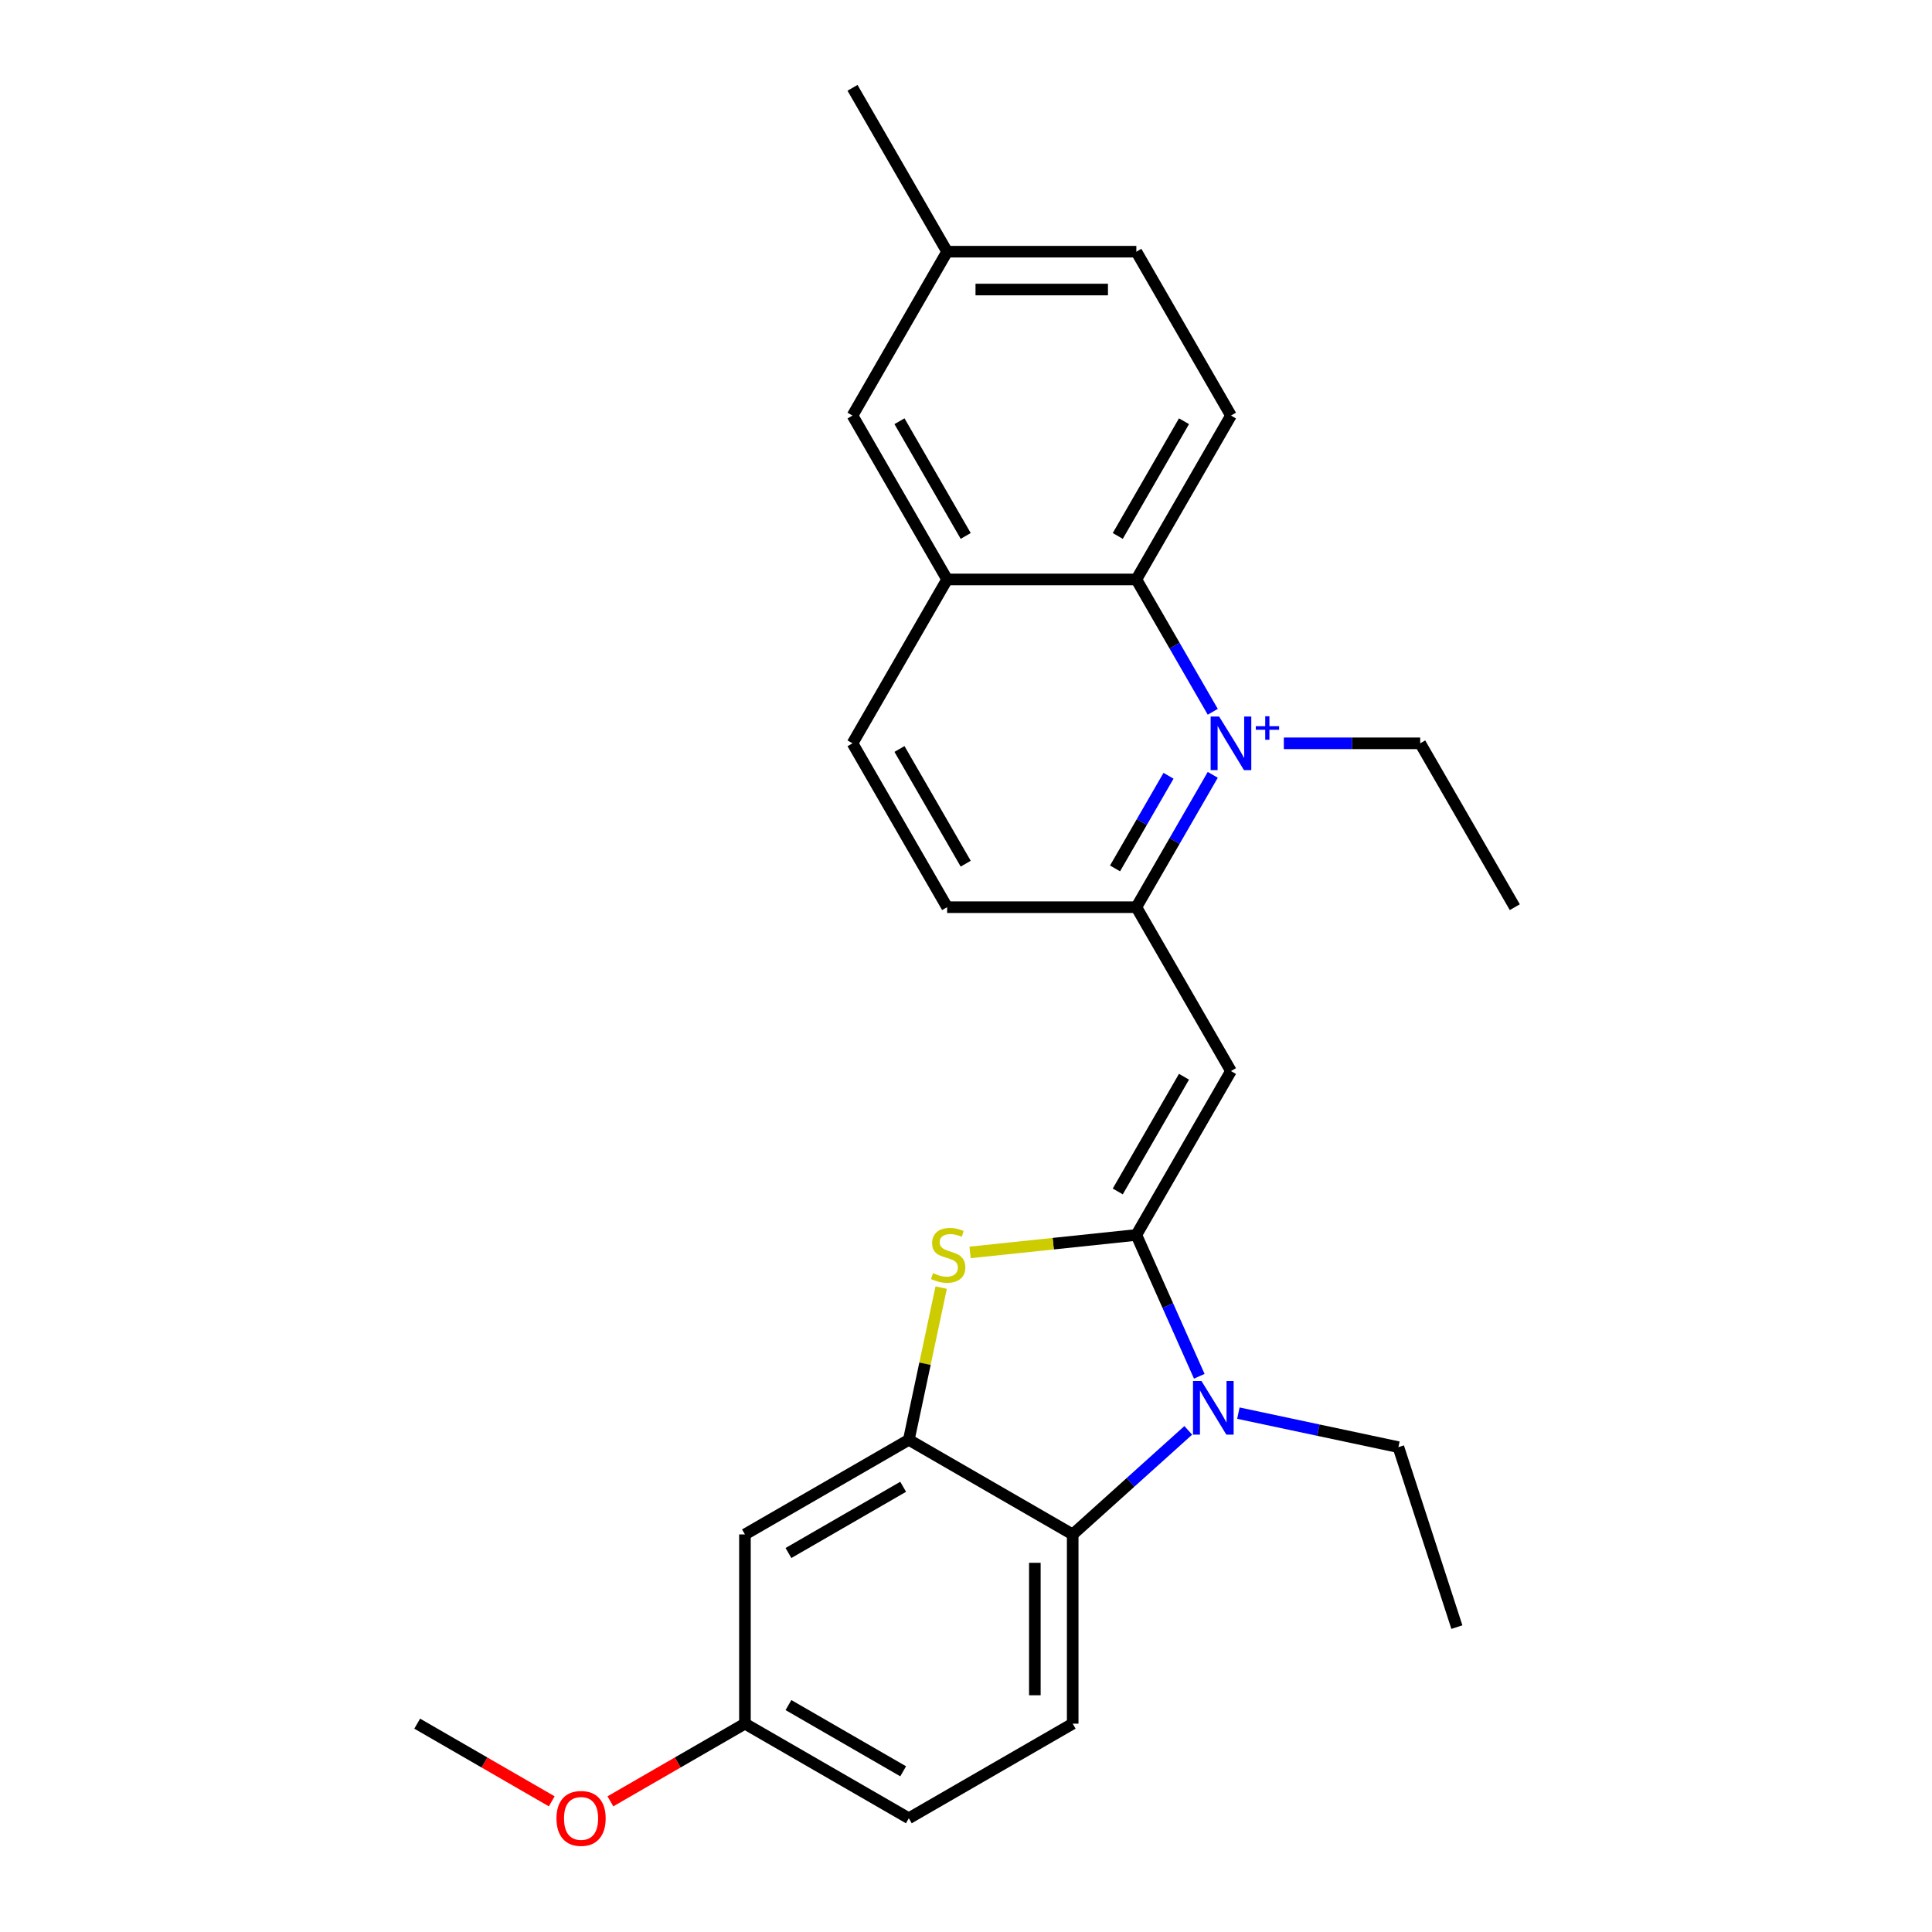 <?xml version='1.0' encoding='iso-8859-1'?>
<svg version='1.1' baseProfile='full'
              xmlns='http://www.w3.org/2000/svg'
                      xmlns:rdkit='http://www.rdkit.org/xml'
                      xmlns:xlink='http://www.w3.org/1999/xlink'
                  xml:space='preserve'
width='1000px' height='1000px' viewBox='0 0 1000 1000'>
<!-- END OF HEADER -->
<rect style='opacity:1.0;fill:#FFFFFF;stroke:none' width='1000' height='1000' x='0' y='0'> </rect>
<path class='bond-1' d='M 588.174,639.203 L 604.46,675.782' style='fill:none;fill-rule:evenodd;stroke:#000000;stroke-width:6px;stroke-linecap:butt;stroke-linejoin:miter;stroke-opacity:1' />
<path class='bond-1' d='M 604.46,675.782 L 620.746,712.361' style='fill:none;fill-rule:evenodd;stroke:#0000FF;stroke-width:6px;stroke-linecap:butt;stroke-linejoin:miter;stroke-opacity:1' />
<path class='bond-2' d='M 588.174,639.203 L 637.145,554.382' style='fill:none;fill-rule:evenodd;stroke:#000000;stroke-width:6px;stroke-linecap:butt;stroke-linejoin:miter;stroke-opacity:1' />
<path class='bond-2' d='M 578.555,616.686 L 612.835,557.311' style='fill:none;fill-rule:evenodd;stroke:#000000;stroke-width:6px;stroke-linecap:butt;stroke-linejoin:miter;stroke-opacity:1' />
<path class='bond-3' d='M 588.174,639.203 L 545.141,643.726' style='fill:none;fill-rule:evenodd;stroke:#000000;stroke-width:6px;stroke-linecap:butt;stroke-linejoin:miter;stroke-opacity:1' />
<path class='bond-3' d='M 545.141,643.726 L 502.109,648.249' style='fill:none;fill-rule:evenodd;stroke:#CCCC00;stroke-width:6px;stroke-linecap:butt;stroke-linejoin:miter;stroke-opacity:1' />
<path class='bond-0' d='M 627.725,401.057 L 607.949,435.309' style='fill:none;fill-rule:evenodd;stroke:#0000FF;stroke-width:6px;stroke-linecap:butt;stroke-linejoin:miter;stroke-opacity:1' />
<path class='bond-0' d='M 607.949,435.309 L 588.174,469.561' style='fill:none;fill-rule:evenodd;stroke:#000000;stroke-width:6px;stroke-linecap:butt;stroke-linejoin:miter;stroke-opacity:1' />
<path class='bond-0' d='M 604.828,401.538 L 590.985,425.514' style='fill:none;fill-rule:evenodd;stroke:#0000FF;stroke-width:6px;stroke-linecap:butt;stroke-linejoin:miter;stroke-opacity:1' />
<path class='bond-0' d='M 590.985,425.514 L 577.142,449.491' style='fill:none;fill-rule:evenodd;stroke:#000000;stroke-width:6px;stroke-linecap:butt;stroke-linejoin:miter;stroke-opacity:1' />
<path class='bond-7' d='M 627.725,368.422 L 607.949,334.17' style='fill:none;fill-rule:evenodd;stroke:#0000FF;stroke-width:6px;stroke-linecap:butt;stroke-linejoin:miter;stroke-opacity:1' />
<path class='bond-7' d='M 607.949,334.17 L 588.174,299.918' style='fill:none;fill-rule:evenodd;stroke:#000000;stroke-width:6px;stroke-linecap:butt;stroke-linejoin:miter;stroke-opacity:1' />
<path class='bond-15' d='M 664.515,384.739 L 699.802,384.739' style='fill:none;fill-rule:evenodd;stroke:#0000FF;stroke-width:6px;stroke-linecap:butt;stroke-linejoin:miter;stroke-opacity:1' />
<path class='bond-15' d='M 699.802,384.739 L 735.088,384.739' style='fill:none;fill-rule:evenodd;stroke:#000000;stroke-width:6px;stroke-linecap:butt;stroke-linejoin:miter;stroke-opacity:1' />
<path class='bond-6' d='M 615.043,740.355 L 585.134,767.285' style='fill:none;fill-rule:evenodd;stroke:#0000FF;stroke-width:6px;stroke-linecap:butt;stroke-linejoin:miter;stroke-opacity:1' />
<path class='bond-6' d='M 585.134,767.285 L 555.225,794.215' style='fill:none;fill-rule:evenodd;stroke:#000000;stroke-width:6px;stroke-linecap:butt;stroke-linejoin:miter;stroke-opacity:1' />
<path class='bond-17' d='M 640.979,731.435 L 682.396,740.239' style='fill:none;fill-rule:evenodd;stroke:#0000FF;stroke-width:6px;stroke-linecap:butt;stroke-linejoin:miter;stroke-opacity:1' />
<path class='bond-17' d='M 682.396,740.239 L 723.814,749.042' style='fill:none;fill-rule:evenodd;stroke:#000000;stroke-width:6px;stroke-linecap:butt;stroke-linejoin:miter;stroke-opacity:1' />
<path class='bond-5' d='M 637.145,554.382 L 588.174,469.561' style='fill:none;fill-rule:evenodd;stroke:#000000;stroke-width:6px;stroke-linecap:butt;stroke-linejoin:miter;stroke-opacity:1' />
<path class='bond-4' d='M 487.149,666.464 L 478.776,705.854' style='fill:none;fill-rule:evenodd;stroke:#CCCC00;stroke-width:6px;stroke-linecap:butt;stroke-linejoin:miter;stroke-opacity:1' />
<path class='bond-4' d='M 478.776,705.854 L 470.404,745.244' style='fill:none;fill-rule:evenodd;stroke:#000000;stroke-width:6px;stroke-linecap:butt;stroke-linejoin:miter;stroke-opacity:1' />
<path class='bond-9' d='M 470.404,745.244 L 385.582,794.215' style='fill:none;fill-rule:evenodd;stroke:#000000;stroke-width:6px;stroke-linecap:butt;stroke-linejoin:miter;stroke-opacity:1' />
<path class='bond-9' d='M 467.475,769.554 L 408.1,803.834' style='fill:none;fill-rule:evenodd;stroke:#000000;stroke-width:6px;stroke-linecap:butt;stroke-linejoin:miter;stroke-opacity:1' />
<path class='bond-26' d='M 470.404,745.244 L 555.225,794.215' style='fill:none;fill-rule:evenodd;stroke:#000000;stroke-width:6px;stroke-linecap:butt;stroke-linejoin:miter;stroke-opacity:1' />
<path class='bond-12' d='M 588.174,469.561 L 490.231,469.561' style='fill:none;fill-rule:evenodd;stroke:#000000;stroke-width:6px;stroke-linecap:butt;stroke-linejoin:miter;stroke-opacity:1' />
<path class='bond-10' d='M 555.225,794.215 L 555.225,892.159' style='fill:none;fill-rule:evenodd;stroke:#000000;stroke-width:6px;stroke-linecap:butt;stroke-linejoin:miter;stroke-opacity:1' />
<path class='bond-10' d='M 535.636,808.907 L 535.636,877.467' style='fill:none;fill-rule:evenodd;stroke:#000000;stroke-width:6px;stroke-linecap:butt;stroke-linejoin:miter;stroke-opacity:1' />
<path class='bond-11' d='M 588.174,299.918 L 637.145,215.097' style='fill:none;fill-rule:evenodd;stroke:#000000;stroke-width:6px;stroke-linecap:butt;stroke-linejoin:miter;stroke-opacity:1' />
<path class='bond-11' d='M 578.555,277.401 L 612.835,218.026' style='fill:none;fill-rule:evenodd;stroke:#000000;stroke-width:6px;stroke-linecap:butt;stroke-linejoin:miter;stroke-opacity:1' />
<path class='bond-28' d='M 588.174,299.918 L 490.231,299.918' style='fill:none;fill-rule:evenodd;stroke:#000000;stroke-width:6px;stroke-linecap:butt;stroke-linejoin:miter;stroke-opacity:1' />
<path class='bond-8' d='M 490.231,299.918 L 441.259,384.739' style='fill:none;fill-rule:evenodd;stroke:#000000;stroke-width:6px;stroke-linecap:butt;stroke-linejoin:miter;stroke-opacity:1' />
<path class='bond-13' d='M 490.231,299.918 L 441.259,215.097' style='fill:none;fill-rule:evenodd;stroke:#000000;stroke-width:6px;stroke-linecap:butt;stroke-linejoin:miter;stroke-opacity:1' />
<path class='bond-13' d='M 499.849,277.401 L 465.569,218.026' style='fill:none;fill-rule:evenodd;stroke:#000000;stroke-width:6px;stroke-linecap:butt;stroke-linejoin:miter;stroke-opacity:1' />
<path class='bond-16' d='M 385.582,794.215 L 385.582,892.159' style='fill:none;fill-rule:evenodd;stroke:#000000;stroke-width:6px;stroke-linecap:butt;stroke-linejoin:miter;stroke-opacity:1' />
<path class='bond-18' d='M 555.225,892.159 L 470.404,941.13' style='fill:none;fill-rule:evenodd;stroke:#000000;stroke-width:6px;stroke-linecap:butt;stroke-linejoin:miter;stroke-opacity:1' />
<path class='bond-19' d='M 637.145,215.097 L 588.174,130.276' style='fill:none;fill-rule:evenodd;stroke:#000000;stroke-width:6px;stroke-linecap:butt;stroke-linejoin:miter;stroke-opacity:1' />
<path class='bond-14' d='M 490.231,469.561 L 441.259,384.739' style='fill:none;fill-rule:evenodd;stroke:#000000;stroke-width:6px;stroke-linecap:butt;stroke-linejoin:miter;stroke-opacity:1' />
<path class='bond-14' d='M 499.849,447.043 L 465.569,387.668' style='fill:none;fill-rule:evenodd;stroke:#000000;stroke-width:6px;stroke-linecap:butt;stroke-linejoin:miter;stroke-opacity:1' />
<path class='bond-20' d='M 441.259,215.097 L 490.231,130.276' style='fill:none;fill-rule:evenodd;stroke:#000000;stroke-width:6px;stroke-linecap:butt;stroke-linejoin:miter;stroke-opacity:1' />
<path class='bond-24' d='M 735.088,384.739 L 784.06,469.561' style='fill:none;fill-rule:evenodd;stroke:#000000;stroke-width:6px;stroke-linecap:butt;stroke-linejoin:miter;stroke-opacity:1' />
<path class='bond-21' d='M 385.582,892.159 L 350.762,912.262' style='fill:none;fill-rule:evenodd;stroke:#000000;stroke-width:6px;stroke-linecap:butt;stroke-linejoin:miter;stroke-opacity:1' />
<path class='bond-21' d='M 350.762,912.262 L 315.942,932.365' style='fill:none;fill-rule:evenodd;stroke:#FF0000;stroke-width:6px;stroke-linecap:butt;stroke-linejoin:miter;stroke-opacity:1' />
<path class='bond-27' d='M 385.582,892.159 L 470.404,941.13' style='fill:none;fill-rule:evenodd;stroke:#000000;stroke-width:6px;stroke-linecap:butt;stroke-linejoin:miter;stroke-opacity:1' />
<path class='bond-27' d='M 408.1,882.54 L 467.475,916.82' style='fill:none;fill-rule:evenodd;stroke:#000000;stroke-width:6px;stroke-linecap:butt;stroke-linejoin:miter;stroke-opacity:1' />
<path class='bond-25' d='M 723.814,749.042 L 754.08,842.192' style='fill:none;fill-rule:evenodd;stroke:#000000;stroke-width:6px;stroke-linecap:butt;stroke-linejoin:miter;stroke-opacity:1' />
<path class='bond-29' d='M 588.174,130.276 L 490.231,130.276' style='fill:none;fill-rule:evenodd;stroke:#000000;stroke-width:6px;stroke-linecap:butt;stroke-linejoin:miter;stroke-opacity:1' />
<path class='bond-29' d='M 573.482,149.864 L 504.922,149.864' style='fill:none;fill-rule:evenodd;stroke:#000000;stroke-width:6px;stroke-linecap:butt;stroke-linejoin:miter;stroke-opacity:1' />
<path class='bond-22' d='M 490.231,130.276 L 441.259,45.455' style='fill:none;fill-rule:evenodd;stroke:#000000;stroke-width:6px;stroke-linecap:butt;stroke-linejoin:miter;stroke-opacity:1' />
<path class='bond-23' d='M 285.58,932.365 L 250.76,912.262' style='fill:none;fill-rule:evenodd;stroke:#FF0000;stroke-width:6px;stroke-linecap:butt;stroke-linejoin:miter;stroke-opacity:1' />
<path class='bond-23' d='M 250.76,912.262 L 215.94,892.159' style='fill:none;fill-rule:evenodd;stroke:#000000;stroke-width:6px;stroke-linecap:butt;stroke-linejoin:miter;stroke-opacity:1' />
<path  class='atom-1' d='M 631.014 370.871
L 640.103 385.562
Q 641.004 387.012, 642.454 389.637
Q 643.903 392.262, 643.982 392.418
L 643.982 370.871
L 647.664 370.871
L 647.664 398.608
L 643.864 398.608
L 634.109 382.546
Q 632.973 380.665, 631.758 378.51
Q 630.583 376.356, 630.231 375.69
L 630.231 398.608
L 626.626 398.608
L 626.626 370.871
L 631.014 370.871
' fill='#0000FF'/>
<path  class='atom-1' d='M 649.992 375.871
L 654.879 375.871
L 654.879 370.725
L 657.051 370.725
L 657.051 375.871
L 662.067 375.871
L 662.067 377.732
L 657.051 377.732
L 657.051 382.904
L 654.879 382.904
L 654.879 377.732
L 649.992 377.732
L 649.992 375.871
' fill='#0000FF'/>
<path  class='atom-2' d='M 621.88 714.81
L 630.969 729.501
Q 631.87 730.951, 633.319 733.576
Q 634.769 736.201, 634.847 736.357
L 634.847 714.81
L 638.53 714.81
L 638.53 742.547
L 634.73 742.547
L 624.975 726.485
Q 623.838 724.604, 622.624 722.45
Q 621.449 720.295, 621.096 719.629
L 621.096 742.547
L 617.492 742.547
L 617.492 714.81
L 621.88 714.81
' fill='#0000FF'/>
<path  class='atom-4' d='M 482.932 658.961
Q 483.245 659.079, 484.538 659.627
Q 485.831 660.176, 487.241 660.528
Q 488.691 660.842, 490.101 660.842
Q 492.726 660.842, 494.254 659.588
Q 495.782 658.295, 495.782 656.062
Q 495.782 654.534, 494.998 653.594
Q 494.254 652.654, 493.079 652.144
Q 491.903 651.635, 489.944 651.047
Q 487.476 650.303, 485.988 649.598
Q 484.538 648.893, 483.48 647.404
Q 482.462 645.915, 482.462 643.408
Q 482.462 639.921, 484.812 637.766
Q 487.202 635.611, 491.903 635.611
Q 495.116 635.611, 498.759 637.139
L 497.858 640.156
Q 494.528 638.785, 492.021 638.785
Q 489.318 638.785, 487.829 639.921
Q 486.34 641.018, 486.379 642.938
Q 486.379 644.426, 487.124 645.327
Q 487.907 646.229, 489.004 646.738
Q 490.14 647.247, 492.021 647.835
Q 494.528 648.618, 496.017 649.402
Q 497.506 650.185, 498.563 651.792
Q 499.66 653.359, 499.66 656.062
Q 499.66 659.901, 497.075 661.978
Q 494.528 664.015, 490.258 664.015
Q 487.79 664.015, 485.909 663.467
Q 484.068 662.957, 481.874 662.056
L 482.932 658.961
' fill='#CCCC00'/>
<path  class='atom-22' d='M 288.029 941.209
Q 288.029 934.548, 291.319 930.827
Q 294.61 927.105, 300.761 927.105
Q 306.912 927.105, 310.203 930.827
Q 313.494 934.548, 313.494 941.209
Q 313.494 947.947, 310.164 951.786
Q 306.834 955.587, 300.761 955.587
Q 294.65 955.587, 291.319 951.786
Q 288.029 947.986, 288.029 941.209
M 300.761 952.452
Q 304.992 952.452, 307.265 949.632
Q 309.576 946.772, 309.576 941.209
Q 309.576 935.763, 307.265 933.02
Q 304.992 930.239, 300.761 930.239
Q 296.53 930.239, 294.219 932.981
Q 291.946 935.724, 291.946 941.209
Q 291.946 946.811, 294.219 949.632
Q 296.53 952.452, 300.761 952.452
' fill='#FF0000'/>
</svg>
